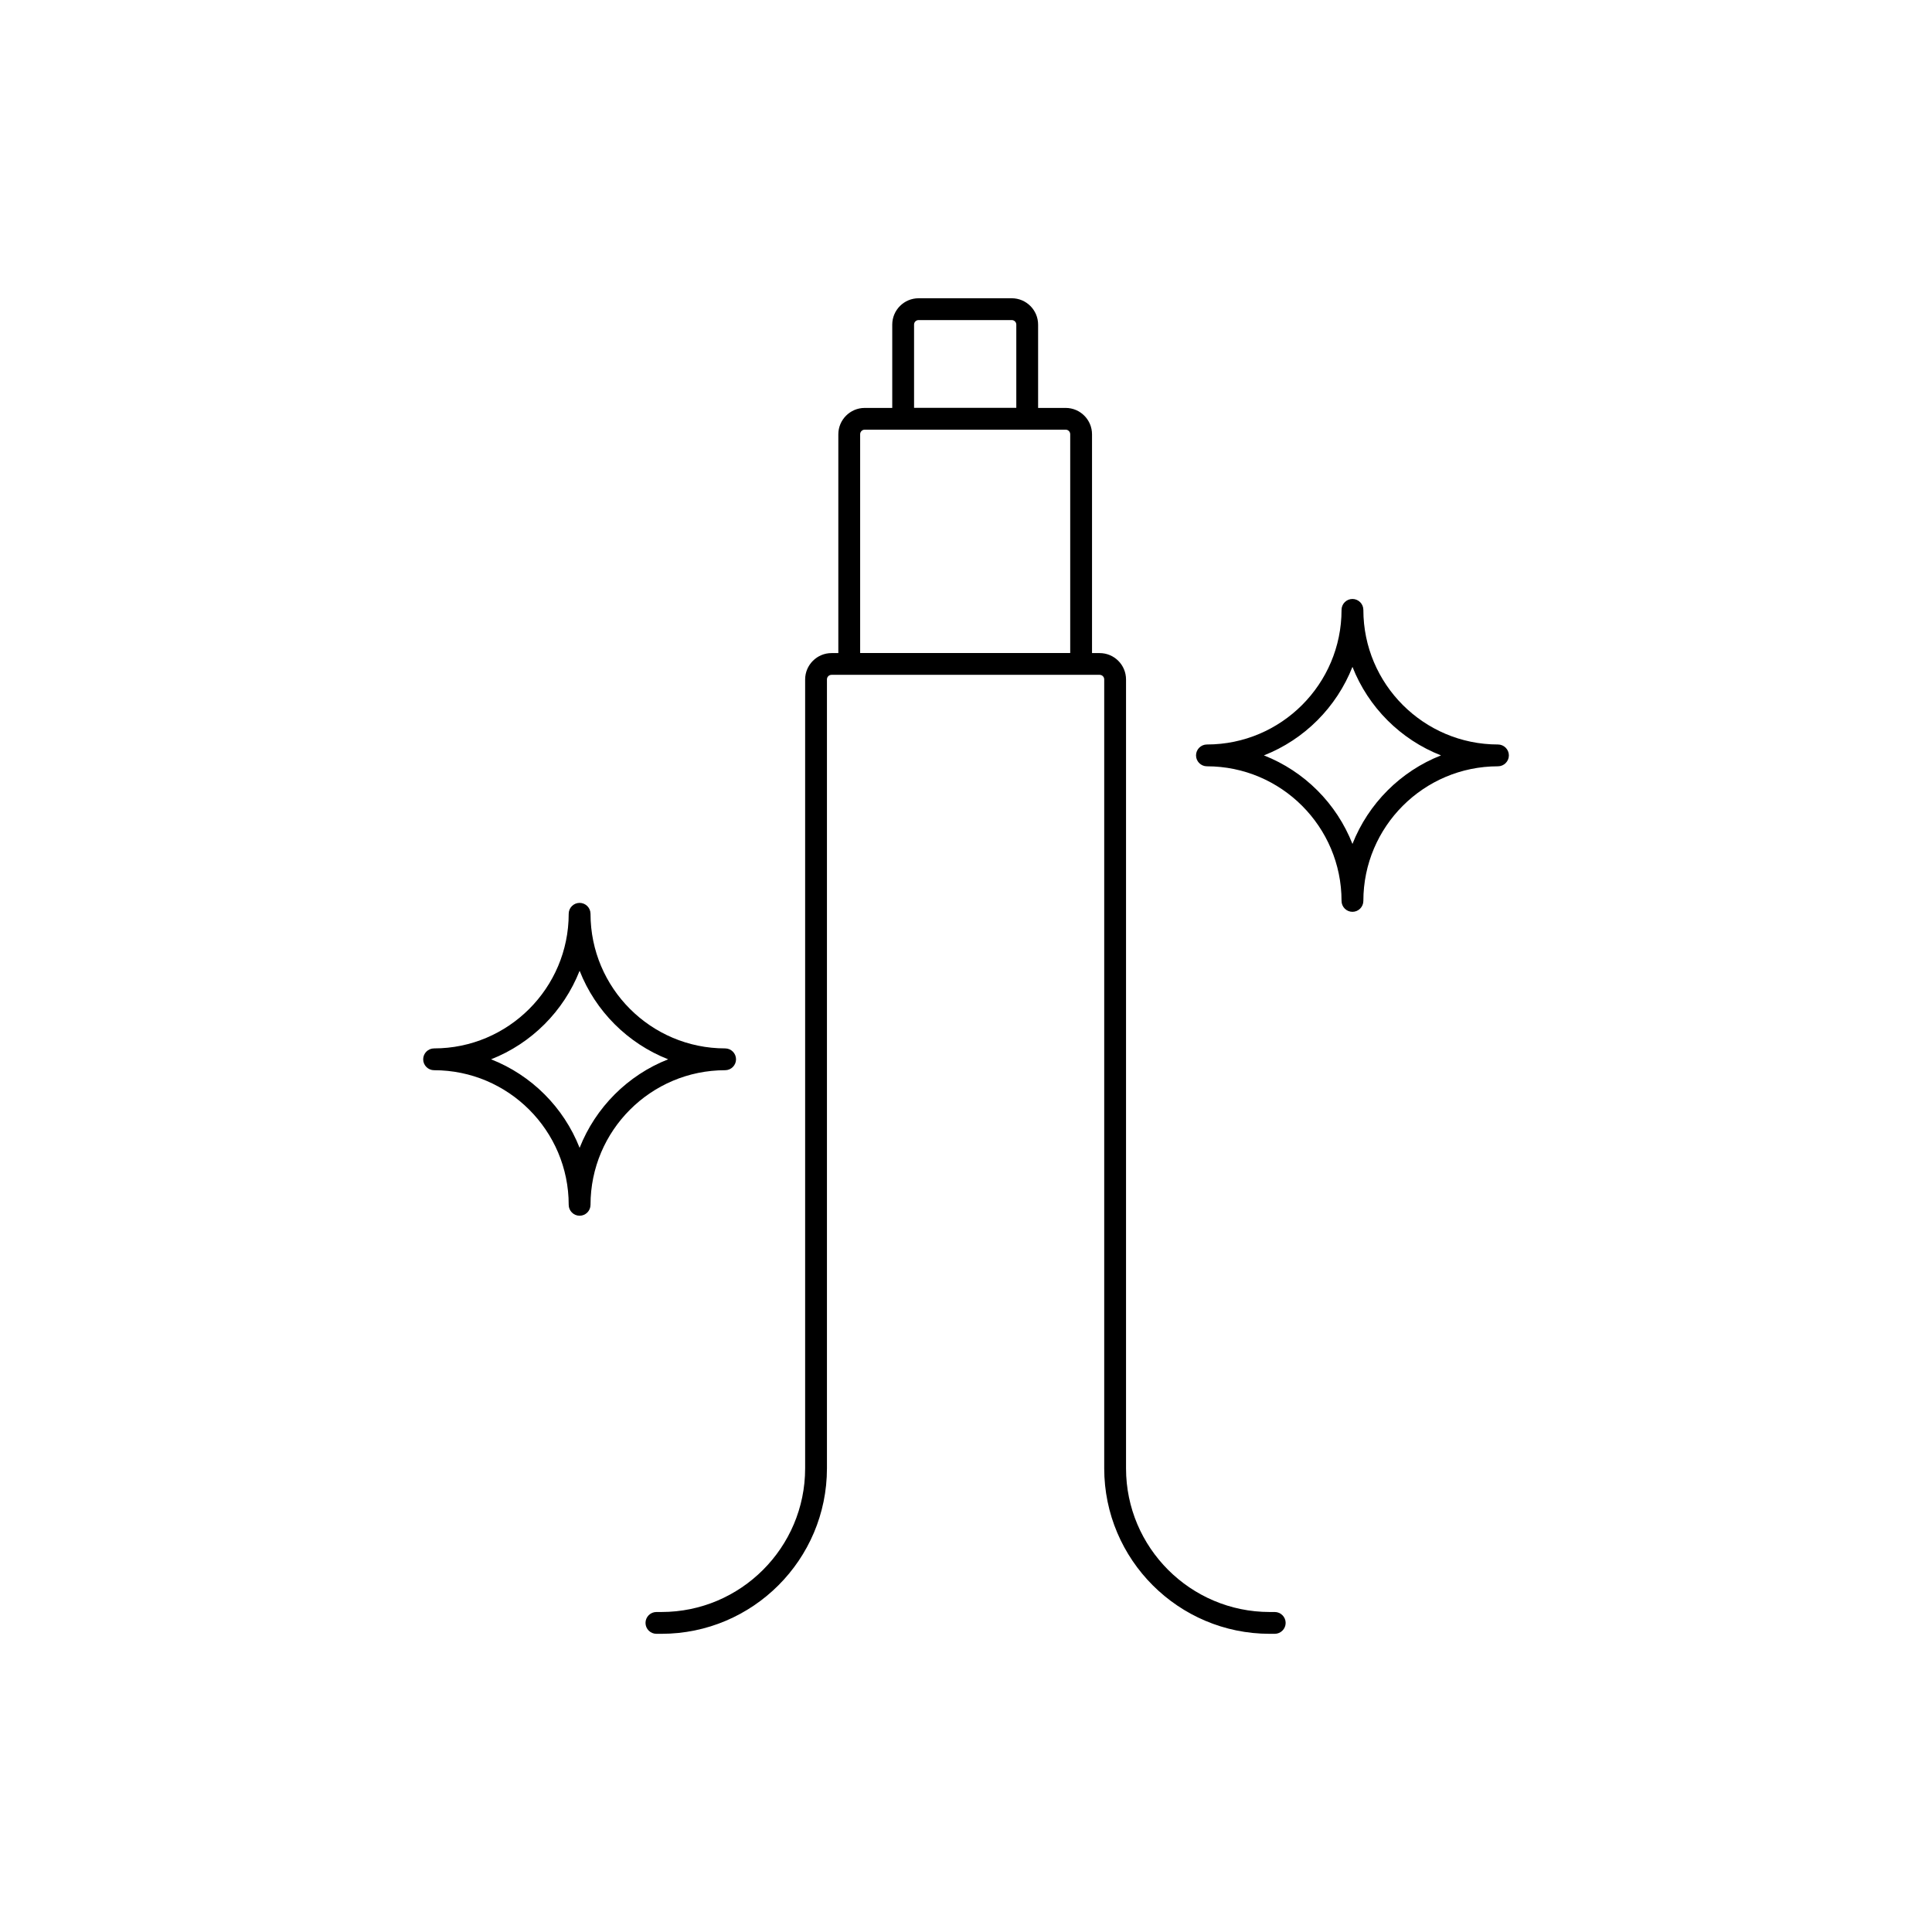 <?xml version="1.0" encoding="UTF-8"?>
<svg id="Ebene_1" xmlns="http://www.w3.org/2000/svg" version="1.1" viewBox="0 0 283.46 283.46">
  <!-- Generator: Adobe Illustrator 29.5.1, SVG Export Plug-In . SVG Version: 2.1.0 Build 141)  -->
  <path d="M219.78,109.23c-10.89,0-19.75-8.86-19.75-19.75,0-.88-.72-1.6-1.6-1.6s-1.6.72-1.6,1.6c0,10.89-8.86,19.75-19.75,19.75-.88,0-1.6.72-1.6,1.6s.72,1.6,1.6,1.6c10.89,0,19.75,8.86,19.75,19.75,0,.88.72,1.6,1.6,1.6s1.6-.72,1.6-1.6c0-10.89,8.86-19.75,19.75-19.75.88,0,1.6-.72,1.6-1.6s-.72-1.6-1.6-1.6ZM198.43,123.82c-2.33-5.93-7.05-10.66-12.99-12.99,5.93-2.33,10.65-7.06,12.99-12.99,2.33,5.93,7.05,10.66,12.99,12.99-5.93,2.33-10.65,7.06-12.99,12.99Z"/>
  <path d="M107.99,155.42c0-.88-.72-1.6-1.6-1.6-10.89,0-19.75-8.86-19.75-19.75,0-.88-.72-1.6-1.6-1.6s-1.6.72-1.6,1.6c0,10.89-8.86,19.75-19.75,19.75-.88,0-1.6.72-1.6,1.6s.72,1.6,1.6,1.6c10.89,0,19.75,8.86,19.75,19.75,0,.88.72,1.6,1.6,1.6s1.6-.72,1.6-1.6c0-10.89,8.86-19.75,19.75-19.75.88,0,1.6-.72,1.6-1.6ZM85.04,168.41c-2.33-5.93-7.05-10.66-12.99-12.99,5.93-2.33,10.65-7.06,12.99-12.99,2.33,5.93,7.05,10.65,12.99,12.99-5.93,2.33-10.65,7.06-12.99,12.99Z"/>
  <path d="M187.03,236.51h-.74c-11.62,0-21.08-9.45-21.08-21.07v-115.75c0-2.13-1.73-3.87-3.87-3.87h-1.12v-32.1c0-2.13-1.73-3.87-3.87-3.87h-4.04v-12.22c0-2.13-1.73-3.87-3.87-3.87h-13.66c-2.13,0-3.87,1.73-3.87,3.87v12.22h-4.04c-2.13,0-3.87,1.74-3.87,3.87v32.1h-1c-2.13,0-3.87,1.74-3.87,3.87v115.75c0,11.62-9.46,21.07-21.08,21.07h-.74c-.88,0-1.6.72-1.6,1.6s.72,1.6,1.6,1.6h.74c13.39,0,24.28-10.89,24.28-24.28v-115.75c0-.37.3-.67.67-.67h39.34c.37,0,.67.3.67.67v115.75c0,13.39,10.89,24.28,24.28,24.28h.74c.88,0,1.6-.72,1.6-1.6s-.72-1.6-1.6-1.6ZM134.11,47.62c0-.37.3-.66.67-.66h13.66c.37,0,.67.3.67.66v12.22h-15v-12.22ZM126.2,63.71c0-.37.3-.67.67-.67h29.48c.37,0,.67.3.67.67v32.1h-30.82v-32.1Z"/>
</svg>